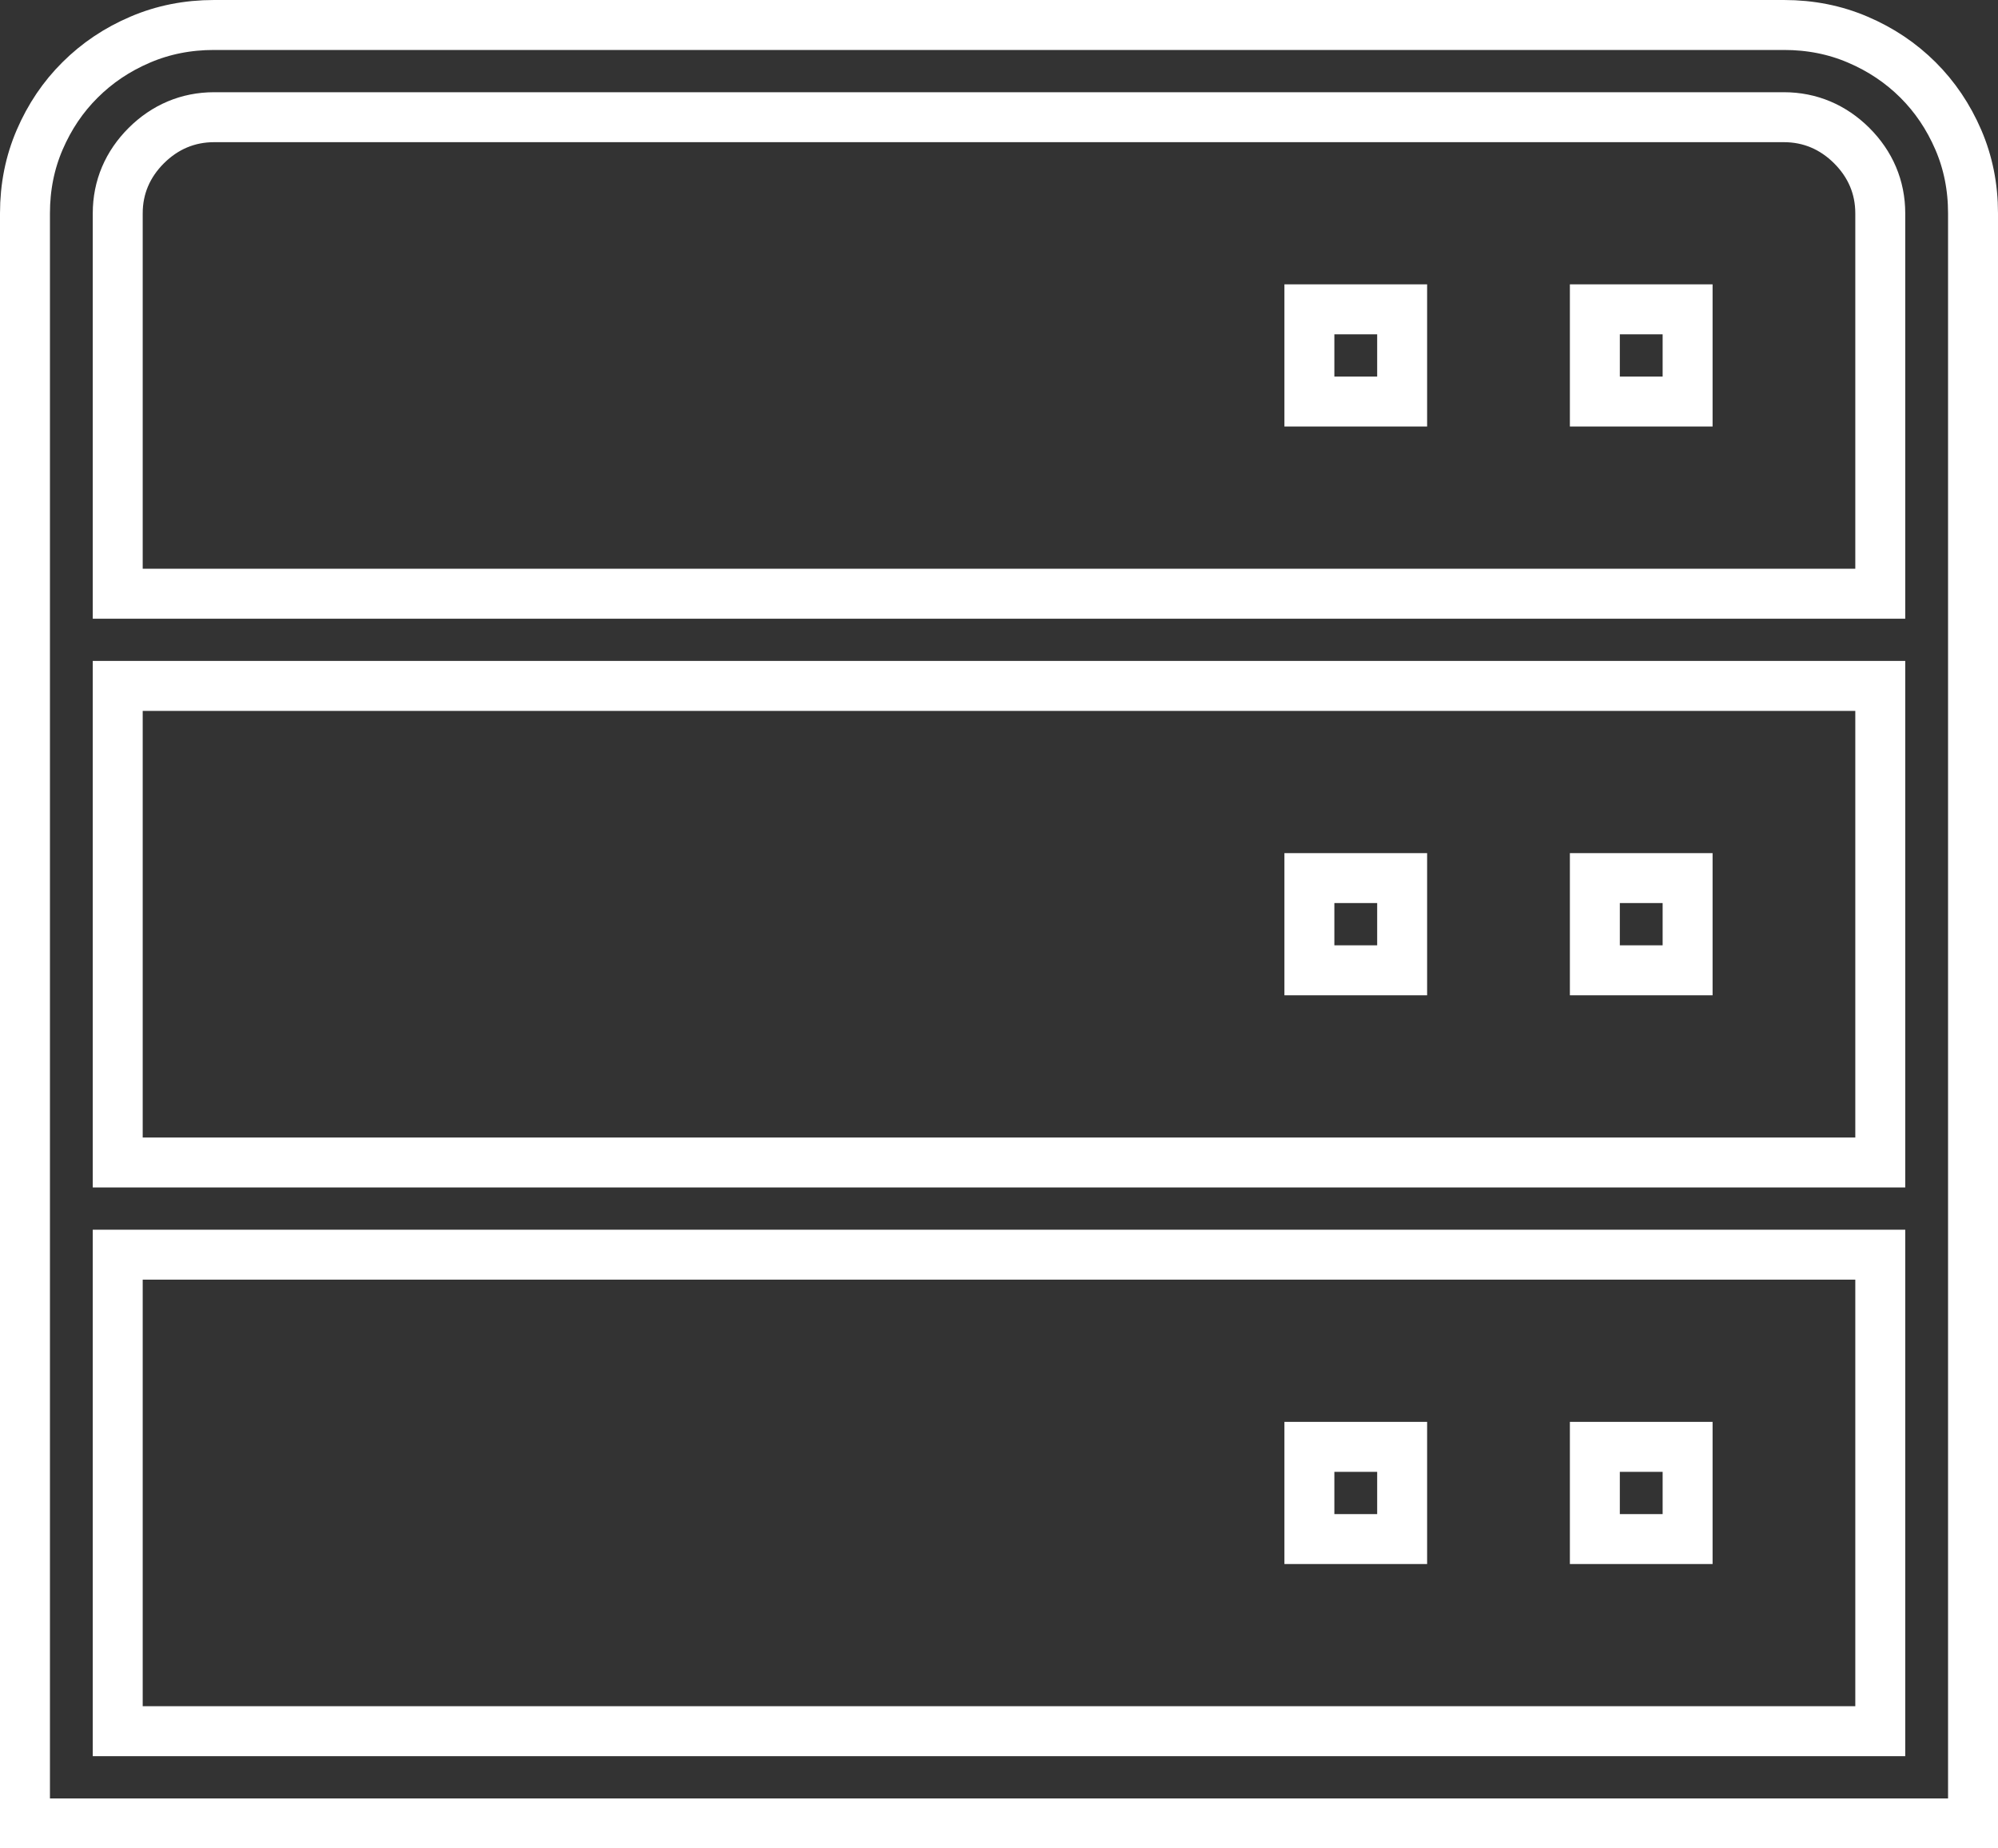 <svg width="40" height="37" viewBox="0 0 40 37" fill="none" xmlns="http://www.w3.org/2000/svg">
<rect x="0" y="0" width="40" height="37" fill="#333333" stroke="none"/>
<path d="M4.286 0.5H35.714C36.245 0.5 36.737 0.598 37.192 0.793C37.657 0.991 38.057 1.261 38.398 1.6C38.737 1.938 39.007 2.337 39.206 2.799C39.401 3.252 39.5 3.741 39.5 4.27V36.5H0.5V4.27C0.5 3.741 0.599 3.252 0.794 2.799C0.993 2.337 1.262 1.938 1.603 1.6C1.943 1.261 2.343 0.991 2.808 0.793C3.263 0.598 3.755 0.5 4.286 0.5ZM2.357 34.654H37.643V25.115H2.357V34.654ZM33.786 28.962V30.808H31.929V28.962H33.786ZM28.071 28.962V30.808H26.214V28.962H28.071ZM2.357 23.27H37.643V13.73H2.357V23.27ZM33.786 17.577V19.423H31.929V17.577H33.786ZM28.071 17.577V19.423H26.214V17.577H28.071ZM4.286 2.346C3.763 2.346 3.302 2.543 2.929 2.914C2.556 3.286 2.357 3.746 2.357 4.27V11.885H37.643V4.27C37.643 3.746 37.444 3.286 37.071 2.914C36.698 2.543 36.237 2.346 35.714 2.346H4.286ZM33.786 6.192V8.038H31.929V6.192H33.786ZM28.071 6.192V8.038H26.214V6.192H28.071Z" stroke="white"/>
</svg>
